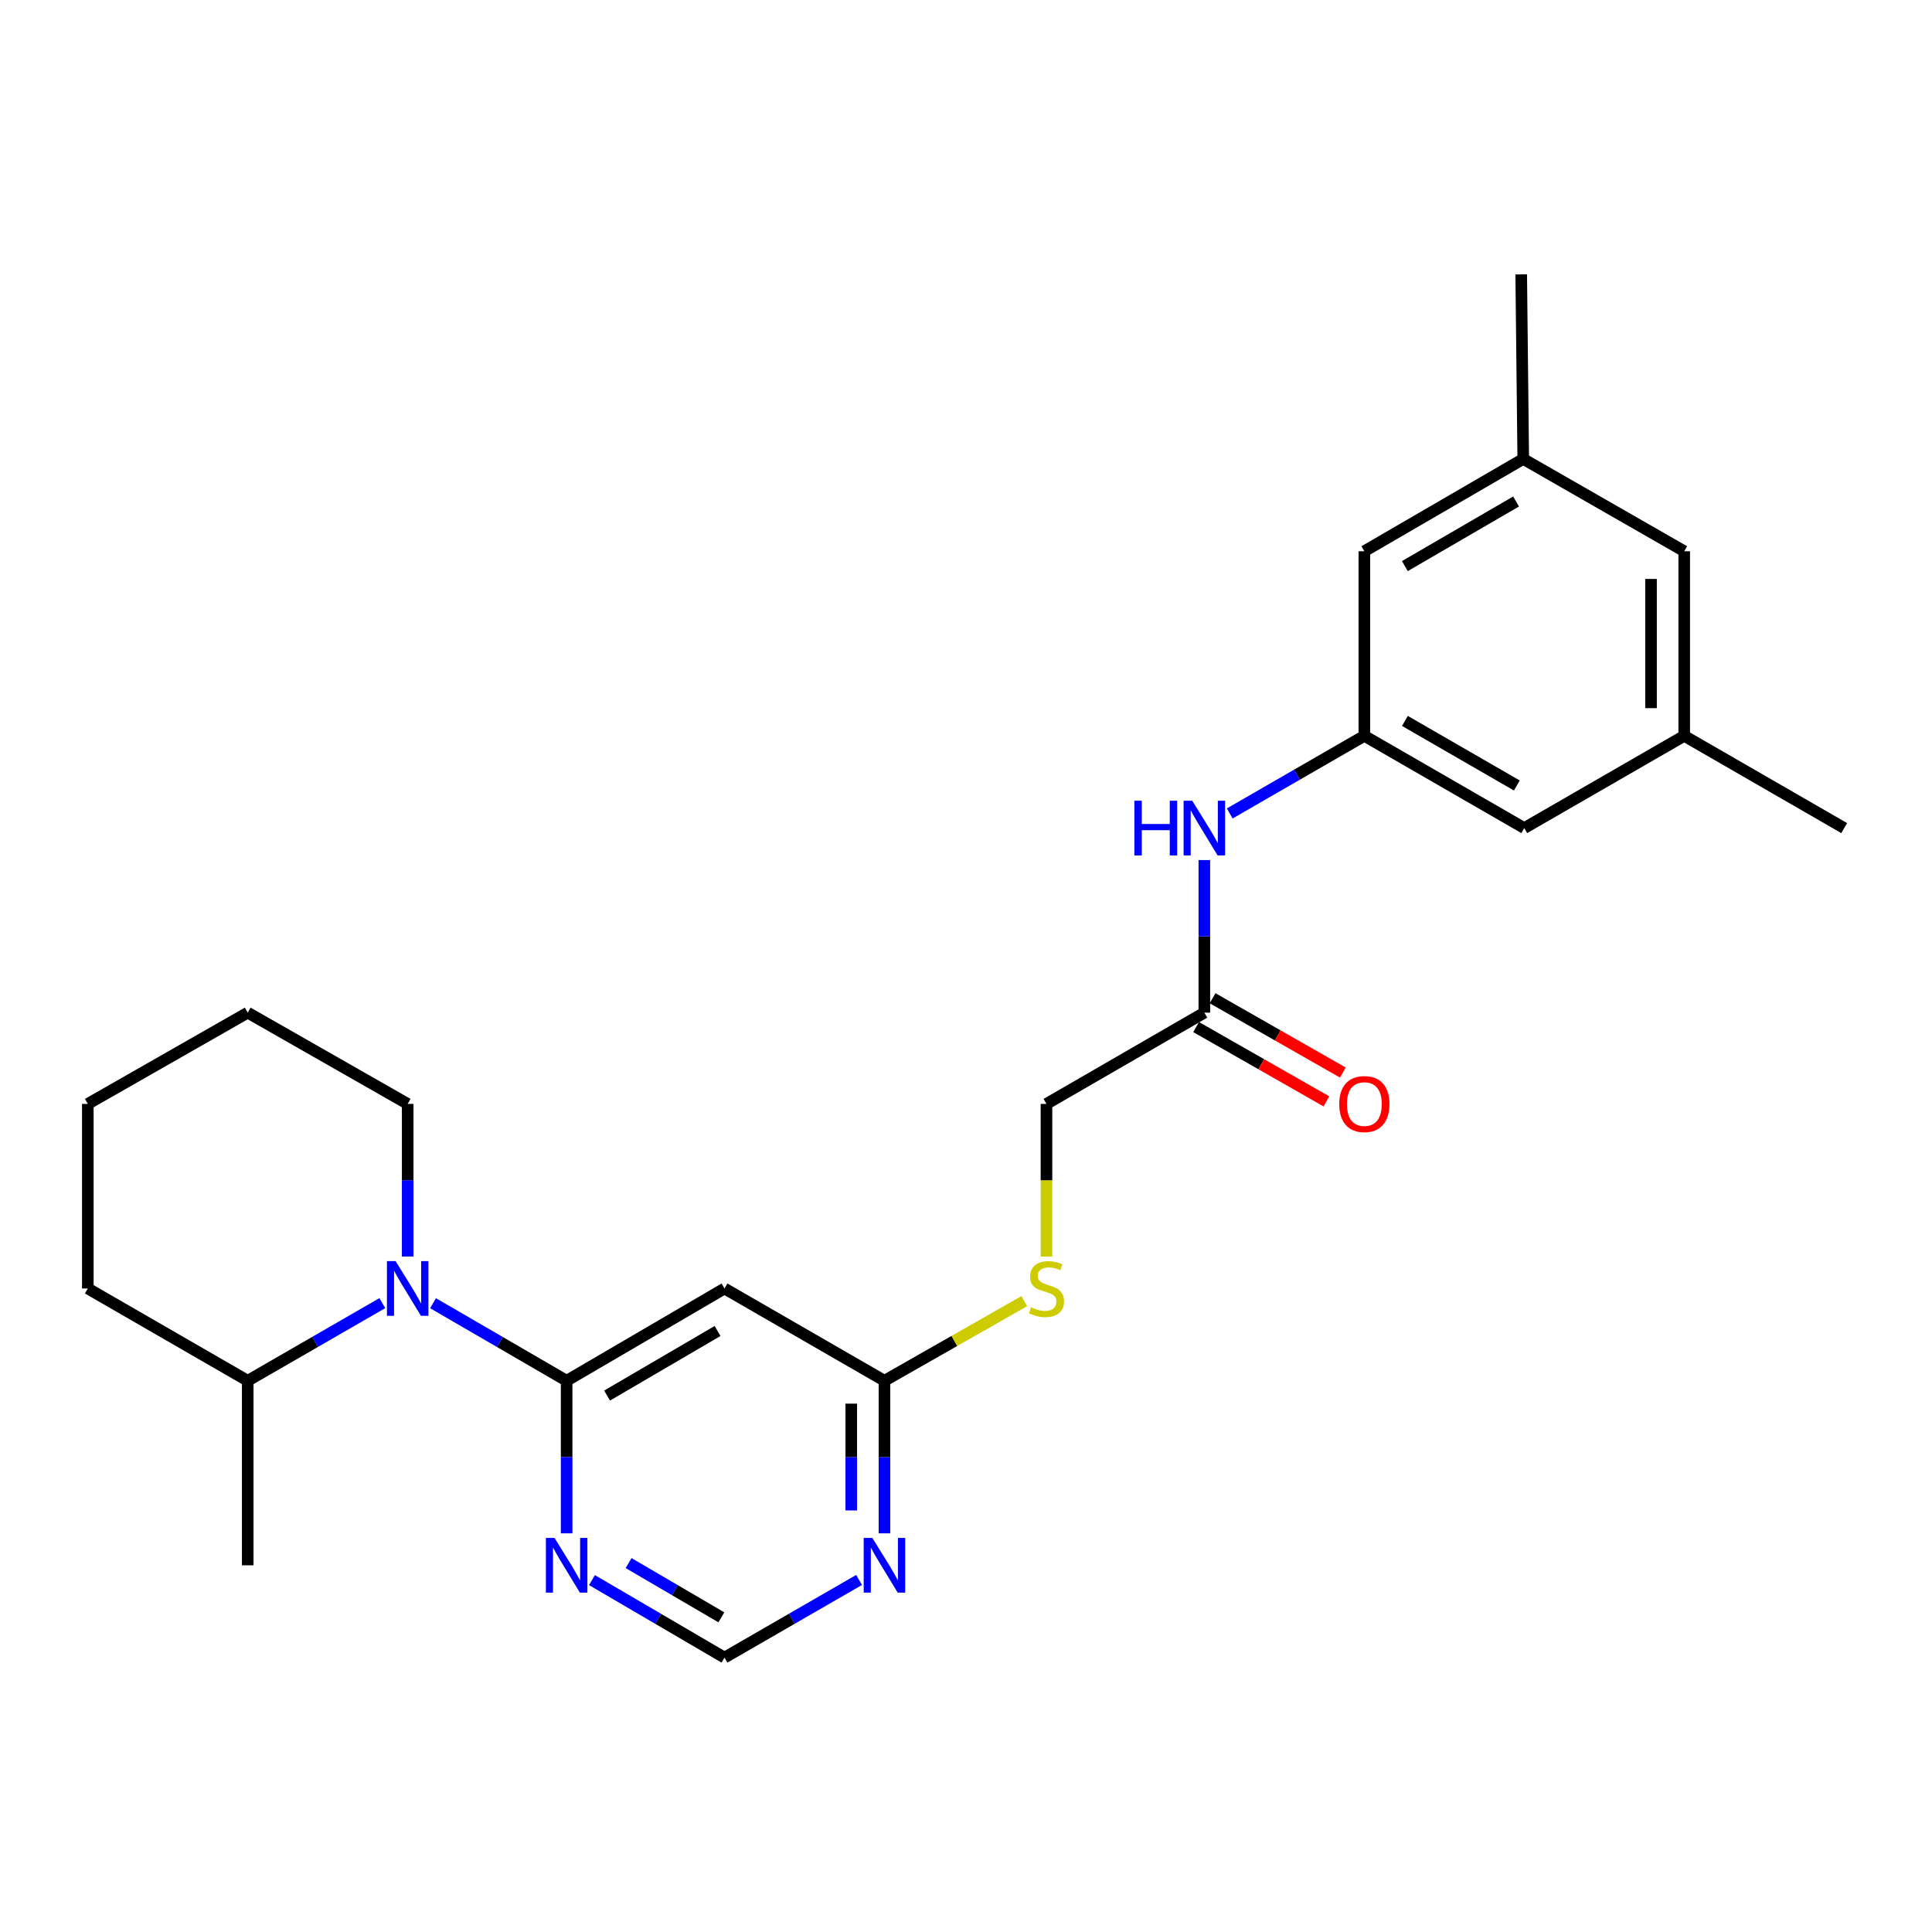 <?xml version='1.0' encoding='iso-8859-1'?>
<svg version='1.1' baseProfile='full'
              xmlns='http://www.w3.org/2000/svg'
                      xmlns:rdkit='http://www.rdkit.org/xml'
                      xmlns:xlink='http://www.w3.org/1999/xlink'
                  xml:space='preserve'
width='1000px' height='1000px' viewBox='0 0 1000 1000'>
<!-- END OF HEADER -->
<rect style='opacity:1.0;fill:#FFFFFF;stroke:none' width='1000' height='1000' x='0' y='0'> </rect>
<path class='bond-0' d='M 293.29,714.679 L 258.714,694.607' style='fill:none;fill-rule:evenodd;stroke:#000000;stroke-width:6px;stroke-linecap:butt;stroke-linejoin:miter;stroke-opacity:1' />
<path class='bond-0' d='M 258.714,694.607 L 224.137,674.535' style='fill:none;fill-rule:evenodd;stroke:#0000FF;stroke-width:6px;stroke-linecap:butt;stroke-linejoin:miter;stroke-opacity:1' />
<path class='bond-1' d='M 293.29,714.679 L 374.999,666.92' style='fill:none;fill-rule:evenodd;stroke:#000000;stroke-width:6px;stroke-linecap:butt;stroke-linejoin:miter;stroke-opacity:1' />
<path class='bond-1' d='M 314.216,722.347 L 371.412,688.915' style='fill:none;fill-rule:evenodd;stroke:#000000;stroke-width:6px;stroke-linecap:butt;stroke-linejoin:miter;stroke-opacity:1' />
<path class='bond-2' d='M 293.29,714.679 L 293.29,754.165' style='fill:none;fill-rule:evenodd;stroke:#000000;stroke-width:6px;stroke-linecap:butt;stroke-linejoin:miter;stroke-opacity:1' />
<path class='bond-2' d='M 293.29,754.165 L 293.29,793.65' style='fill:none;fill-rule:evenodd;stroke:#0000FF;stroke-width:6px;stroke-linecap:butt;stroke-linejoin:miter;stroke-opacity:1' />
<path class='bond-10' d='M 197.889,674.493 L 163.056,694.586' style='fill:none;fill-rule:evenodd;stroke:#0000FF;stroke-width:6px;stroke-linecap:butt;stroke-linejoin:miter;stroke-opacity:1' />
<path class='bond-10' d='M 163.056,694.586 L 128.222,714.679' style='fill:none;fill-rule:evenodd;stroke:#000000;stroke-width:6px;stroke-linecap:butt;stroke-linejoin:miter;stroke-opacity:1' />
<path class='bond-18' d='M 211.019,650.371 L 211.019,610.876' style='fill:none;fill-rule:evenodd;stroke:#0000FF;stroke-width:6px;stroke-linecap:butt;stroke-linejoin:miter;stroke-opacity:1' />
<path class='bond-18' d='M 211.019,610.876 L 211.019,571.382' style='fill:none;fill-rule:evenodd;stroke:#000000;stroke-width:6px;stroke-linecap:butt;stroke-linejoin:miter;stroke-opacity:1' />
<path class='bond-4' d='M 374.999,666.92 L 457.795,714.679' style='fill:none;fill-rule:evenodd;stroke:#000000;stroke-width:6px;stroke-linecap:butt;stroke-linejoin:miter;stroke-opacity:1' />
<path class='bond-8' d='M 306.397,817.862 L 340.698,837.919' style='fill:none;fill-rule:evenodd;stroke:#0000FF;stroke-width:6px;stroke-linecap:butt;stroke-linejoin:miter;stroke-opacity:1' />
<path class='bond-8' d='M 340.698,837.919 L 374.999,857.977' style='fill:none;fill-rule:evenodd;stroke:#000000;stroke-width:6px;stroke-linecap:butt;stroke-linejoin:miter;stroke-opacity:1' />
<path class='bond-8' d='M 325.359,809.049 L 349.37,823.089' style='fill:none;fill-rule:evenodd;stroke:#0000FF;stroke-width:6px;stroke-linecap:butt;stroke-linejoin:miter;stroke-opacity:1' />
<path class='bond-8' d='M 349.37,823.089 L 373.38,837.129' style='fill:none;fill-rule:evenodd;stroke:#000000;stroke-width:6px;stroke-linecap:butt;stroke-linejoin:miter;stroke-opacity:1' />
<path class='bond-3' d='M 444.665,817.775 L 409.832,837.876' style='fill:none;fill-rule:evenodd;stroke:#0000FF;stroke-width:6px;stroke-linecap:butt;stroke-linejoin:miter;stroke-opacity:1' />
<path class='bond-3' d='M 409.832,837.876 L 374.999,857.977' style='fill:none;fill-rule:evenodd;stroke:#000000;stroke-width:6px;stroke-linecap:butt;stroke-linejoin:miter;stroke-opacity:1' />
<path class='bond-25' d='M 457.795,793.65 L 457.795,754.165' style='fill:none;fill-rule:evenodd;stroke:#0000FF;stroke-width:6px;stroke-linecap:butt;stroke-linejoin:miter;stroke-opacity:1' />
<path class='bond-25' d='M 457.795,754.165 L 457.795,714.679' style='fill:none;fill-rule:evenodd;stroke:#000000;stroke-width:6px;stroke-linecap:butt;stroke-linejoin:miter;stroke-opacity:1' />
<path class='bond-25' d='M 440.616,781.804 L 440.616,754.165' style='fill:none;fill-rule:evenodd;stroke:#0000FF;stroke-width:6px;stroke-linecap:butt;stroke-linejoin:miter;stroke-opacity:1' />
<path class='bond-25' d='M 440.616,754.165 L 440.616,726.525' style='fill:none;fill-rule:evenodd;stroke:#000000;stroke-width:6px;stroke-linecap:butt;stroke-linejoin:miter;stroke-opacity:1' />
<path class='bond-9' d='M 457.795,714.679 L 493.977,694.072' style='fill:none;fill-rule:evenodd;stroke:#000000;stroke-width:6px;stroke-linecap:butt;stroke-linejoin:miter;stroke-opacity:1' />
<path class='bond-9' d='M 493.977,694.072 L 530.159,673.465' style='fill:none;fill-rule:evenodd;stroke:#CCCC00;stroke-width:6px;stroke-linecap:butt;stroke-linejoin:miter;stroke-opacity:1' />
<path class='bond-5' d='M 706.185,380.869 L 671.342,400.958' style='fill:none;fill-rule:evenodd;stroke:#000000;stroke-width:6px;stroke-linecap:butt;stroke-linejoin:miter;stroke-opacity:1' />
<path class='bond-5' d='M 671.342,400.958 L 636.499,421.048' style='fill:none;fill-rule:evenodd;stroke:#0000FF;stroke-width:6px;stroke-linecap:butt;stroke-linejoin:miter;stroke-opacity:1' />
<path class='bond-14' d='M 706.185,380.869 L 788.953,428.618' style='fill:none;fill-rule:evenodd;stroke:#000000;stroke-width:6px;stroke-linecap:butt;stroke-linejoin:miter;stroke-opacity:1' />
<path class='bond-14' d='M 727.185,373.15 L 785.122,406.575' style='fill:none;fill-rule:evenodd;stroke:#000000;stroke-width:6px;stroke-linecap:butt;stroke-linejoin:miter;stroke-opacity:1' />
<path class='bond-15' d='M 706.185,380.869 L 706.185,285.321' style='fill:none;fill-rule:evenodd;stroke:#000000;stroke-width:6px;stroke-linecap:butt;stroke-linejoin:miter;stroke-opacity:1' />
<path class='bond-6' d='M 623.369,524.147 L 541.651,571.382' style='fill:none;fill-rule:evenodd;stroke:#000000;stroke-width:6px;stroke-linecap:butt;stroke-linejoin:miter;stroke-opacity:1' />
<path class='bond-7' d='M 623.369,524.147 L 623.369,484.657' style='fill:none;fill-rule:evenodd;stroke:#000000;stroke-width:6px;stroke-linecap:butt;stroke-linejoin:miter;stroke-opacity:1' />
<path class='bond-7' d='M 623.369,484.657 L 623.369,445.167' style='fill:none;fill-rule:evenodd;stroke:#0000FF;stroke-width:6px;stroke-linecap:butt;stroke-linejoin:miter;stroke-opacity:1' />
<path class='bond-11' d='M 619.113,531.608 L 652.829,550.839' style='fill:none;fill-rule:evenodd;stroke:#000000;stroke-width:6px;stroke-linecap:butt;stroke-linejoin:miter;stroke-opacity:1' />
<path class='bond-11' d='M 652.829,550.839 L 686.545,570.069' style='fill:none;fill-rule:evenodd;stroke:#FF0000;stroke-width:6px;stroke-linecap:butt;stroke-linejoin:miter;stroke-opacity:1' />
<path class='bond-11' d='M 627.625,516.685 L 661.341,535.916' style='fill:none;fill-rule:evenodd;stroke:#000000;stroke-width:6px;stroke-linecap:butt;stroke-linejoin:miter;stroke-opacity:1' />
<path class='bond-11' d='M 661.341,535.916 L 695.057,555.146' style='fill:none;fill-rule:evenodd;stroke:#FF0000;stroke-width:6px;stroke-linecap:butt;stroke-linejoin:miter;stroke-opacity:1' />
<path class='bond-16' d='M 541.651,650.411 L 541.651,610.896' style='fill:none;fill-rule:evenodd;stroke:#CCCC00;stroke-width:6px;stroke-linecap:butt;stroke-linejoin:miter;stroke-opacity:1' />
<path class='bond-16' d='M 541.651,610.896 L 541.651,571.382' style='fill:none;fill-rule:evenodd;stroke:#000000;stroke-width:6px;stroke-linecap:butt;stroke-linejoin:miter;stroke-opacity:1' />
<path class='bond-21' d='M 128.222,714.679 L 128.222,810.198' style='fill:none;fill-rule:evenodd;stroke:#000000;stroke-width:6px;stroke-linecap:butt;stroke-linejoin:miter;stroke-opacity:1' />
<path class='bond-22' d='M 128.222,714.679 L 45.455,666.92' style='fill:none;fill-rule:evenodd;stroke:#000000;stroke-width:6px;stroke-linecap:butt;stroke-linejoin:miter;stroke-opacity:1' />
<path class='bond-12' d='M 788.428,237.552 L 706.185,285.321' style='fill:none;fill-rule:evenodd;stroke:#000000;stroke-width:6px;stroke-linecap:butt;stroke-linejoin:miter;stroke-opacity:1' />
<path class='bond-12' d='M 784.72,259.573 L 727.15,293.011' style='fill:none;fill-rule:evenodd;stroke:#000000;stroke-width:6px;stroke-linecap:butt;stroke-linejoin:miter;stroke-opacity:1' />
<path class='bond-17' d='M 788.428,237.552 L 871.749,285.321' style='fill:none;fill-rule:evenodd;stroke:#000000;stroke-width:6px;stroke-linecap:butt;stroke-linejoin:miter;stroke-opacity:1' />
<path class='bond-19' d='M 788.428,237.552 L 787.378,142.023' style='fill:none;fill-rule:evenodd;stroke:#000000;stroke-width:6px;stroke-linecap:butt;stroke-linejoin:miter;stroke-opacity:1' />
<path class='bond-13' d='M 871.749,380.869 L 788.953,428.618' style='fill:none;fill-rule:evenodd;stroke:#000000;stroke-width:6px;stroke-linecap:butt;stroke-linejoin:miter;stroke-opacity:1' />
<path class='bond-20' d='M 871.749,380.869 L 954.545,428.618' style='fill:none;fill-rule:evenodd;stroke:#000000;stroke-width:6px;stroke-linecap:butt;stroke-linejoin:miter;stroke-opacity:1' />
<path class='bond-27' d='M 871.749,380.869 L 871.749,285.321' style='fill:none;fill-rule:evenodd;stroke:#000000;stroke-width:6px;stroke-linecap:butt;stroke-linejoin:miter;stroke-opacity:1' />
<path class='bond-27' d='M 854.569,366.536 L 854.569,299.653' style='fill:none;fill-rule:evenodd;stroke:#000000;stroke-width:6px;stroke-linecap:butt;stroke-linejoin:miter;stroke-opacity:1' />
<path class='bond-23' d='M 211.019,571.382 L 128.222,524.147' style='fill:none;fill-rule:evenodd;stroke:#000000;stroke-width:6px;stroke-linecap:butt;stroke-linejoin:miter;stroke-opacity:1' />
<path class='bond-26' d='M 45.455,666.92 L 45.455,571.382' style='fill:none;fill-rule:evenodd;stroke:#000000;stroke-width:6px;stroke-linecap:butt;stroke-linejoin:miter;stroke-opacity:1' />
<path class='bond-24' d='M 128.222,524.147 L 45.455,571.382' style='fill:none;fill-rule:evenodd;stroke:#000000;stroke-width:6px;stroke-linecap:butt;stroke-linejoin:miter;stroke-opacity:1' />
<path  class='atom-1' d='M 204.759 652.76
L 214.039 667.76
Q 214.959 669.24, 216.439 671.92
Q 217.919 674.6, 217.999 674.76
L 217.999 652.76
L 221.759 652.76
L 221.759 681.08
L 217.879 681.08
L 207.919 664.68
Q 206.759 662.76, 205.519 660.56
Q 204.319 658.36, 203.959 657.68
L 203.959 681.08
L 200.279 681.08
L 200.279 652.76
L 204.759 652.76
' fill='#0000FF'/>
<path  class='atom-3' d='M 287.03 796.038
L 296.31 811.038
Q 297.23 812.518, 298.71 815.198
Q 300.19 817.878, 300.27 818.038
L 300.27 796.038
L 304.03 796.038
L 304.03 824.358
L 300.15 824.358
L 290.19 807.958
Q 289.03 806.038, 287.79 803.838
Q 286.59 801.638, 286.23 800.958
L 286.23 824.358
L 282.55 824.358
L 282.55 796.038
L 287.03 796.038
' fill='#0000FF'/>
<path  class='atom-4' d='M 451.535 796.038
L 460.815 811.038
Q 461.735 812.518, 463.215 815.198
Q 464.695 817.878, 464.775 818.038
L 464.775 796.038
L 468.535 796.038
L 468.535 824.358
L 464.655 824.358
L 454.695 807.958
Q 453.535 806.038, 452.295 803.838
Q 451.095 801.638, 450.735 800.958
L 450.735 824.358
L 447.055 824.358
L 447.055 796.038
L 451.535 796.038
' fill='#0000FF'/>
<path  class='atom-8' d='M 587.149 414.458
L 590.989 414.458
L 590.989 426.498
L 605.469 426.498
L 605.469 414.458
L 609.309 414.458
L 609.309 442.778
L 605.469 442.778
L 605.469 429.698
L 590.989 429.698
L 590.989 442.778
L 587.149 442.778
L 587.149 414.458
' fill='#0000FF'/>
<path  class='atom-8' d='M 617.109 414.458
L 626.389 429.458
Q 627.309 430.938, 628.789 433.618
Q 630.269 436.298, 630.349 436.458
L 630.349 414.458
L 634.109 414.458
L 634.109 442.778
L 630.229 442.778
L 620.269 426.378
Q 619.109 424.458, 617.869 422.258
Q 616.669 420.058, 616.309 419.378
L 616.309 442.778
L 612.629 442.778
L 612.629 414.458
L 617.109 414.458
' fill='#0000FF'/>
<path  class='atom-10' d='M 533.651 676.64
Q 533.971 676.76, 535.291 677.32
Q 536.611 677.88, 538.051 678.24
Q 539.531 678.56, 540.971 678.56
Q 543.651 678.56, 545.211 677.28
Q 546.771 675.96, 546.771 673.68
Q 546.771 672.12, 545.971 671.16
Q 545.211 670.2, 544.011 669.68
Q 542.811 669.16, 540.811 668.56
Q 538.291 667.8, 536.771 667.08
Q 535.291 666.36, 534.211 664.84
Q 533.171 663.32, 533.171 660.76
Q 533.171 657.2, 535.571 655
Q 538.011 652.8, 542.811 652.8
Q 546.091 652.8, 549.811 654.36
L 548.891 657.44
Q 545.491 656.04, 542.931 656.04
Q 540.171 656.04, 538.651 657.2
Q 537.131 658.32, 537.171 660.28
Q 537.171 661.8, 537.931 662.72
Q 538.731 663.64, 539.851 664.16
Q 541.011 664.68, 542.931 665.28
Q 545.491 666.08, 547.011 666.88
Q 548.531 667.68, 549.611 669.32
Q 550.731 670.92, 550.731 673.68
Q 550.731 677.6, 548.091 679.72
Q 545.491 681.8, 541.131 681.8
Q 538.611 681.8, 536.691 681.24
Q 534.811 680.72, 532.571 679.8
L 533.651 676.64
' fill='#CCCC00'/>
<path  class='atom-12' d='M 693.185 571.462
Q 693.185 564.662, 696.545 560.862
Q 699.905 557.062, 706.185 557.062
Q 712.465 557.062, 715.825 560.862
Q 719.185 564.662, 719.185 571.462
Q 719.185 578.342, 715.785 582.262
Q 712.385 586.142, 706.185 586.142
Q 699.945 586.142, 696.545 582.262
Q 693.185 578.382, 693.185 571.462
M 706.185 582.942
Q 710.505 582.942, 712.825 580.062
Q 715.185 577.142, 715.185 571.462
Q 715.185 565.902, 712.825 563.102
Q 710.505 560.262, 706.185 560.262
Q 701.865 560.262, 699.505 563.062
Q 697.185 565.862, 697.185 571.462
Q 697.185 577.182, 699.505 580.062
Q 701.865 582.942, 706.185 582.942
' fill='#FF0000'/>
</svg>
